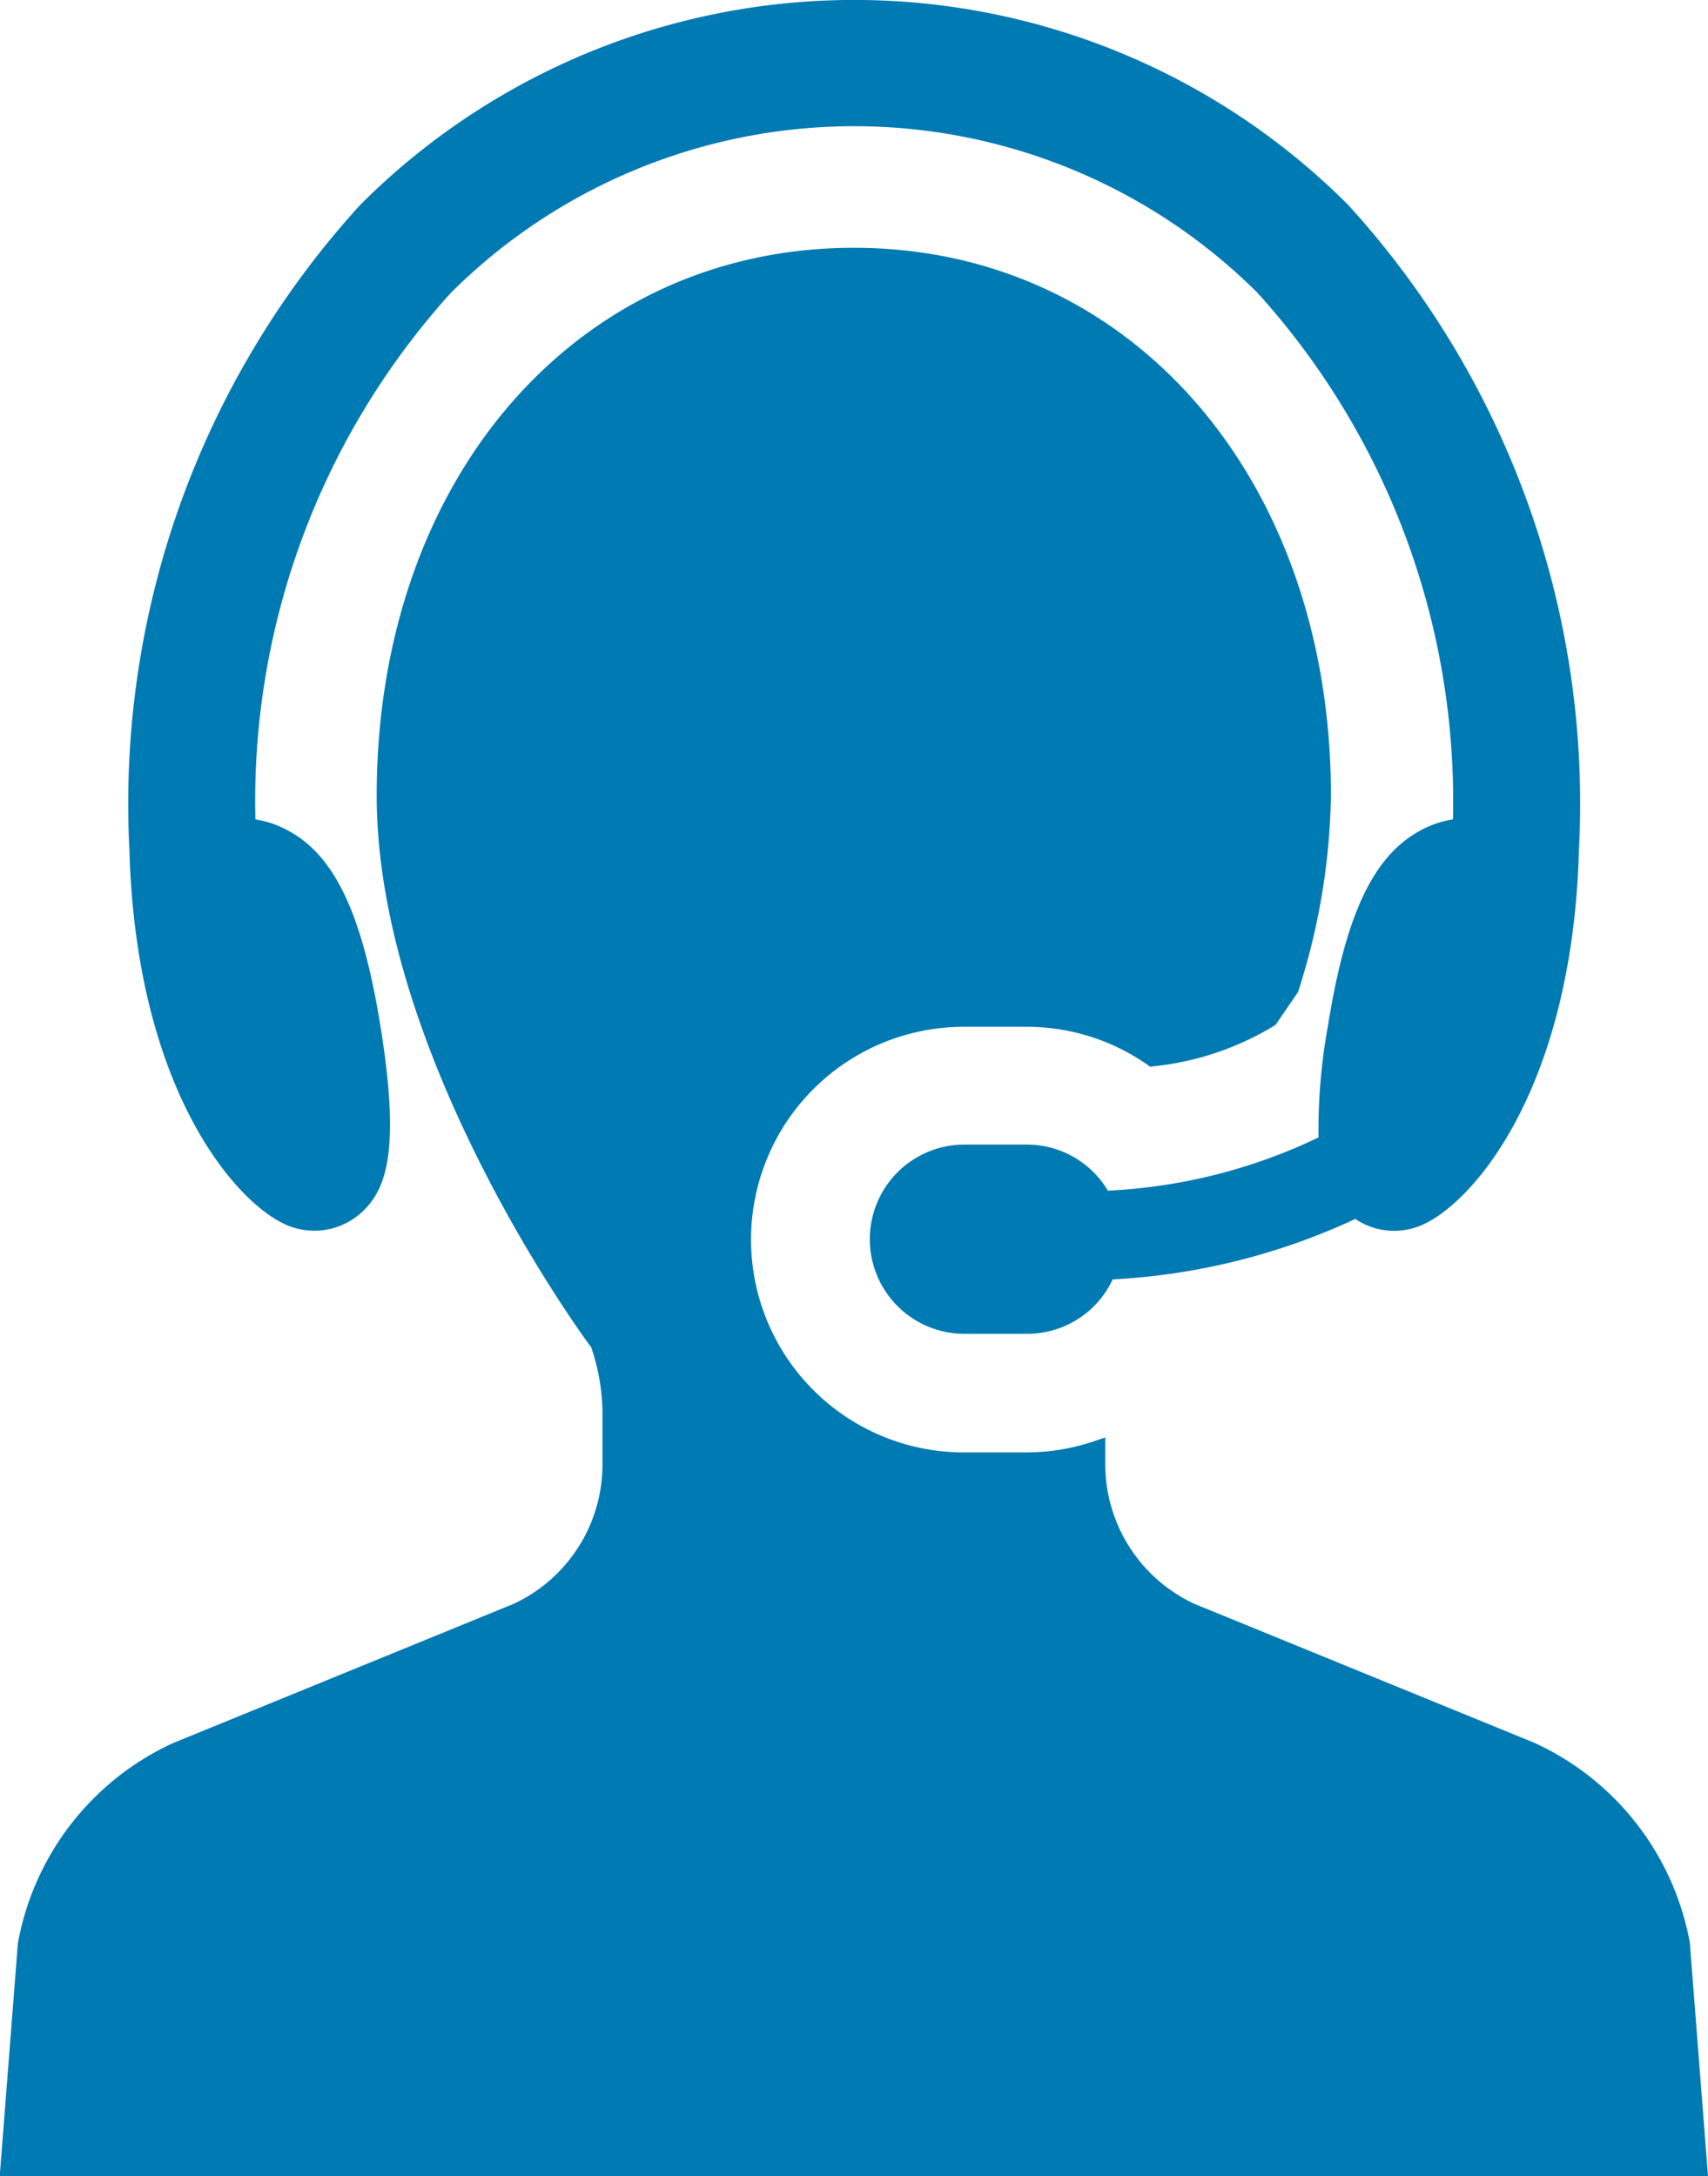 <svg xmlns="http://www.w3.org/2000/svg" width="18.844" height="24" viewBox="0 0 18.844 24">
  <g id="グループ_13414" data-name="グループ 13414" transform="translate(5075 13218)">
    <path id="パス_8783" data-name="パス 8783" d="M87.169,13.533a.79.79,0,0,0,.251.041h0a.776.776,0,0,0,.5-.185c.3-.259.449-.7.226-2.081-.2-1.227-.5-1.87-1.02-2.149a1.121,1.121,0,0,0-.358-.122,8.35,8.35,0,0,1,2.156-5.807,6.306,6.306,0,0,1,8.9,0,8.35,8.35,0,0,1,2.156,5.807,1.121,1.121,0,0,0-.358.122c-.518.279-.823.921-1.02,2.149a6.412,6.412,0,0,0-.105,1.237,6.026,6.026,0,0,1-2.324.587,1.04,1.04,0,0,0-.891-.508h-.692a1.043,1.043,0,0,0,0,2.087h.692a1.04,1.04,0,0,0,.944-.6,7.215,7.215,0,0,0,2.677-.667.761.761,0,0,0,.425.131.786.786,0,0,0,.251-.041c.552-.184,1.716-1.442,1.791-4.157a9.8,9.8,0,0,0-2.546-7.117,7.7,7.7,0,0,0-10.9,0,9.8,9.8,0,0,0-2.546,7.117C85.453,12.091,86.617,13.349,87.169,13.533Z" transform="translate(-5158.95 -13218)" fill="#007ab2"/>
    <path id="パス_8784" data-name="パス 8784" d="M73.646,76.915a3.022,3.022,0,0,0-1.712-2.2l-3.752-1.533a1.7,1.7,0,0,1-.985-1.536v-.3l-.1.034a2.342,2.342,0,0,1-.769.131h-.692a2.347,2.347,0,1,1,0-4.694h.692a2.321,2.321,0,0,1,1.342.424l.025.017.03-.005a3.2,3.2,0,0,0,1.351-.457l.247-.361a7.362,7.362,0,0,0,.364-2.167c0-3.5-2.214-6.043-5.264-6.043s-5.264,2.541-5.264,6.043c0,2.9,2.353,6.071,2.366,6.082a2.282,2.282,0,0,1,.125.745v.552a1.694,1.694,0,0,1-.982,1.535l-3.758,1.536a3.021,3.021,0,0,0-1.71,2.209L55,79.492H73.847Z" transform="translate(-5130.003 -13273.492)" fill="#007ab2"/>
  </g>
</svg>
